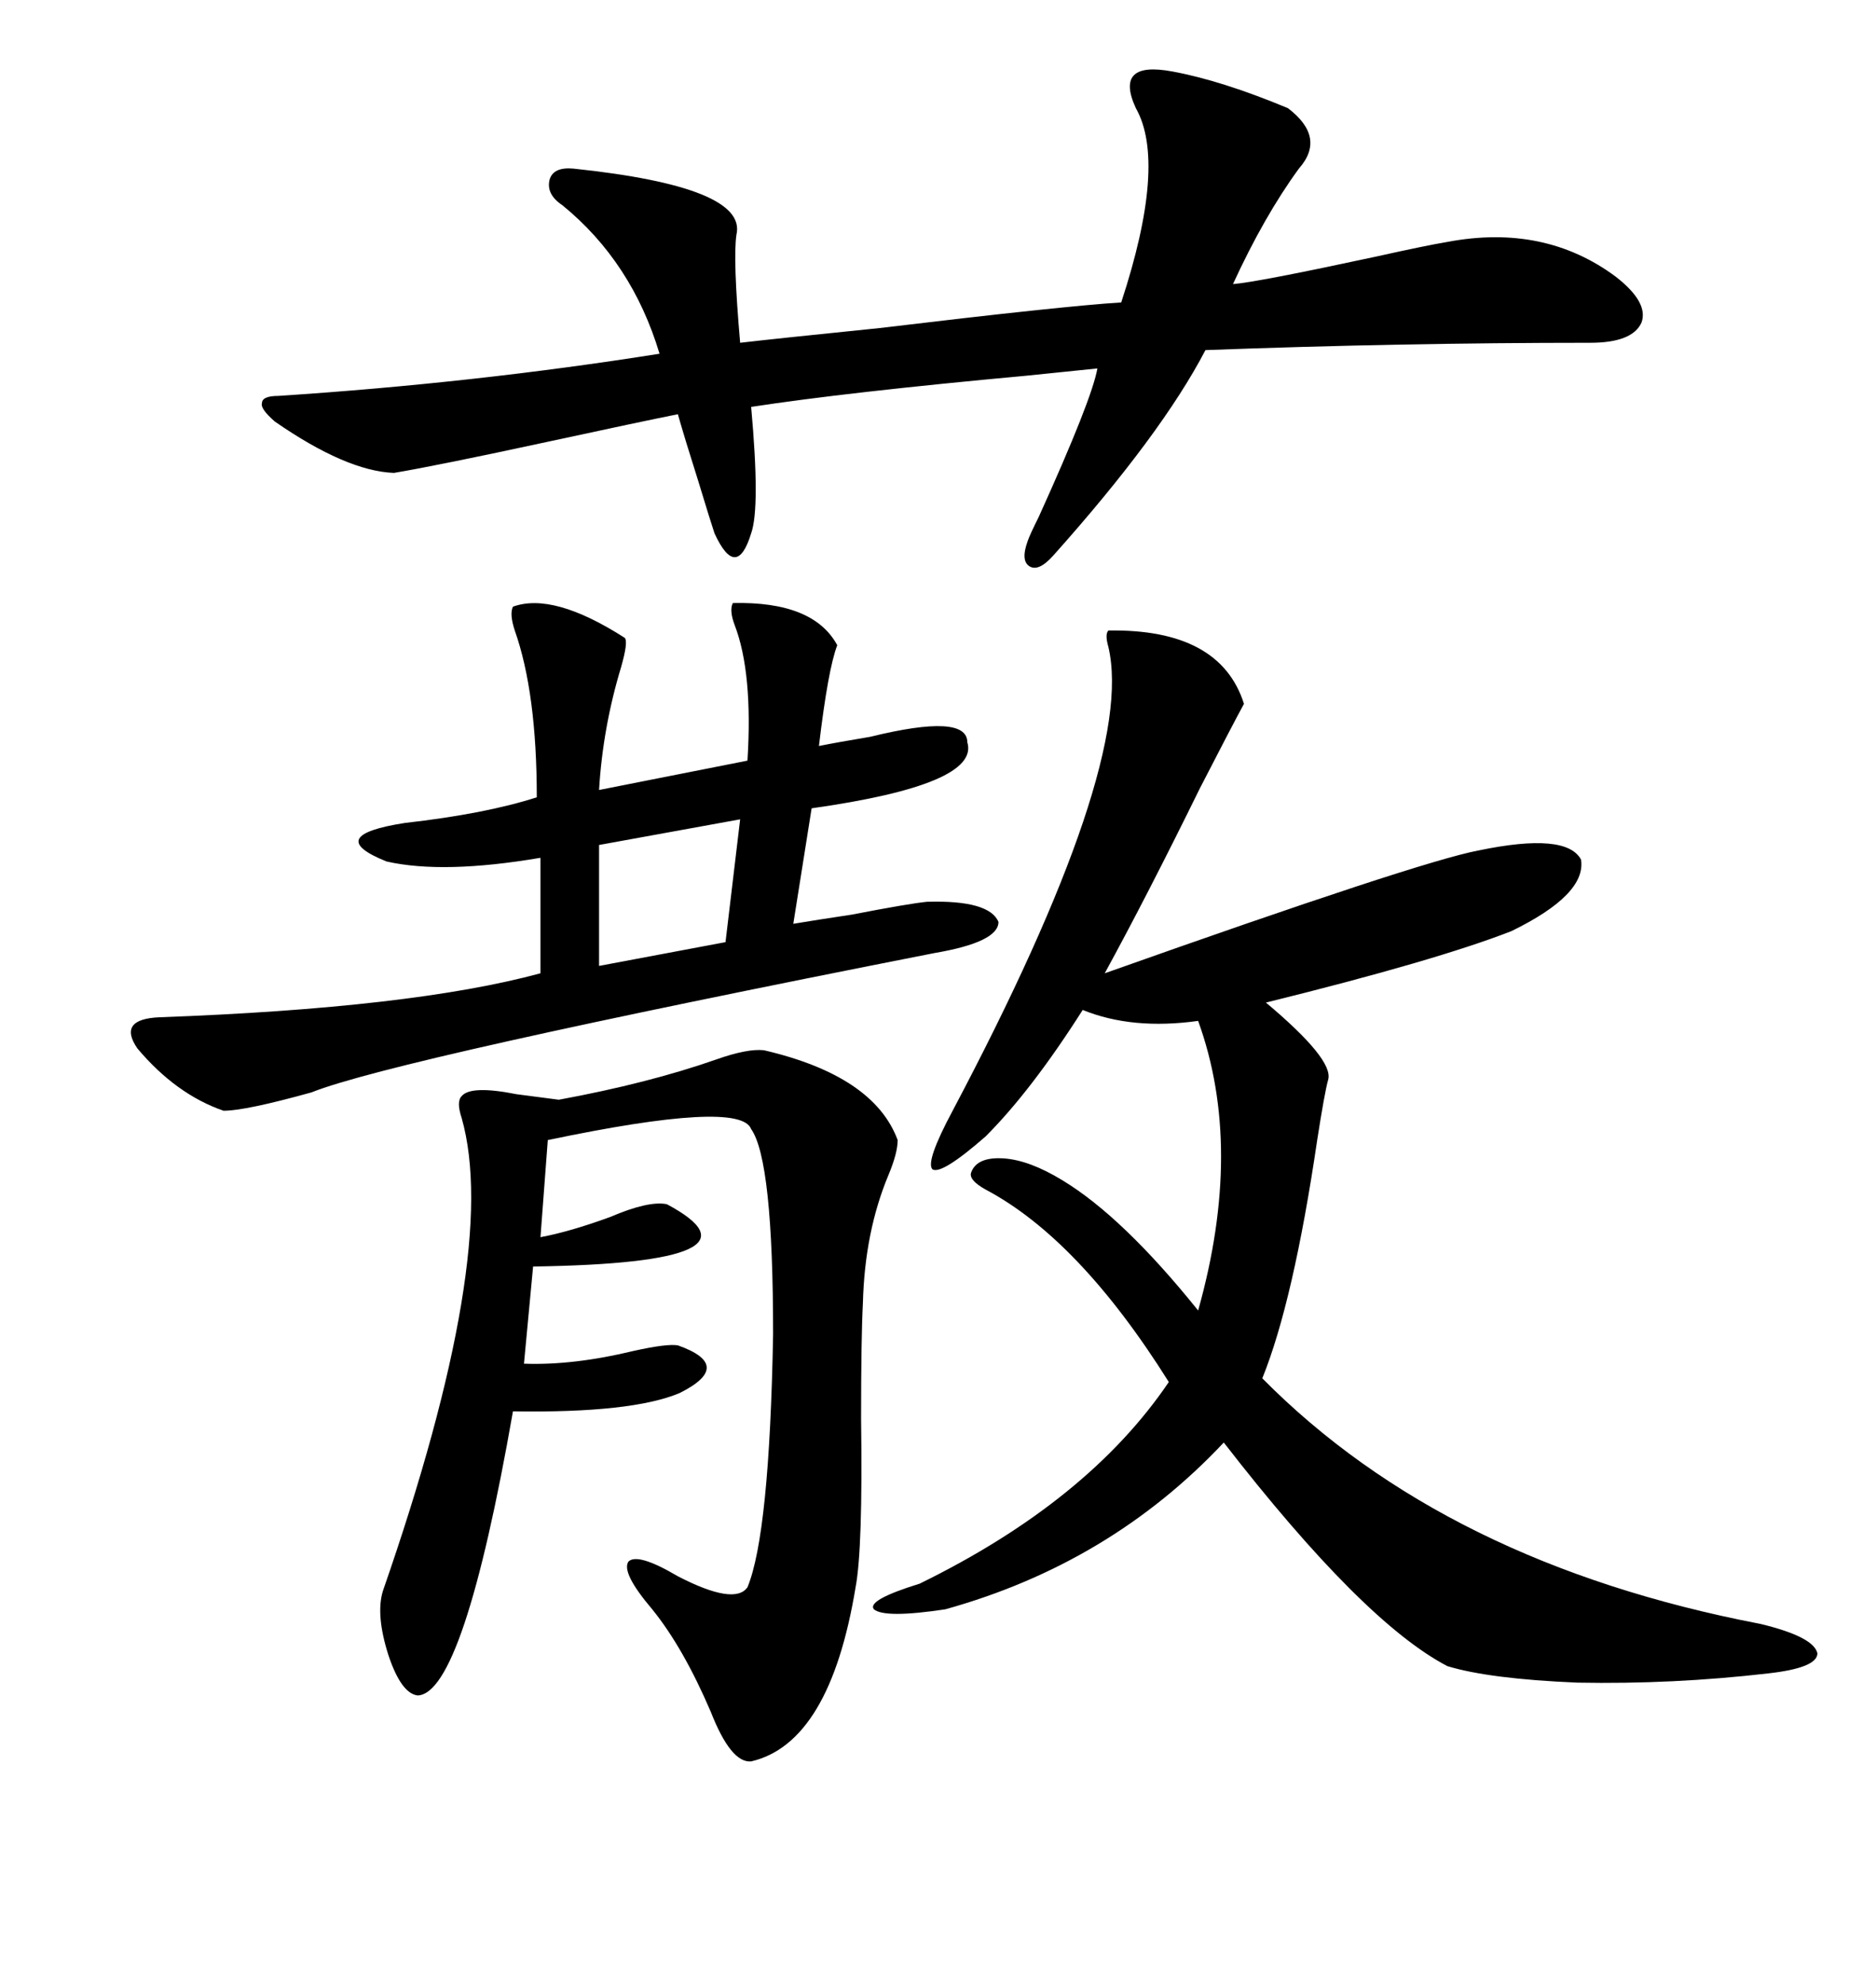 <svg xmlns="http://www.w3.org/2000/svg" xmlns:xlink="http://www.w3.org/1999/xlink" width="300" height="317.285"><path d="M177.25 100.78L177.25 100.78Q195.12 100.49 198.93 112.50L198.93 112.50Q197.17 115.72 191.89 125.98L191.89 125.98Q183.40 143.26 176.66 155.57L176.66 155.57Q227.05 137.70 236.43 135.94L236.43 135.94Q250.49 133.01 252.83 137.40L252.83 137.40Q253.71 142.97 241.70 148.83L241.70 148.83Q229.69 153.52 202.44 160.25L202.44 160.25Q213.28 169.34 212.40 172.56L212.40 172.56Q211.82 174.61 210.64 182.23L210.64 182.23Q206.84 208.01 201.86 220.31L201.86 220.31Q231.15 249.90 281.54 259.57L281.54 259.57Q290.04 261.62 290.63 264.26L290.63 264.26Q290.63 266.60 282.71 267.48L282.71 267.48Q267.48 269.24 252.25 268.95L252.25 268.95Q238.18 268.36 231.45 266.31L231.45 266.31Q217.97 259.28 195.70 230.57L195.70 230.57Q177.54 249.90 151.17 257.23L151.17 257.23Q141.50 258.69 139.75 257.23L139.75 257.23Q138.57 255.76 147.07 253.13L147.07 253.13Q174.02 239.94 186.91 220.90L186.91 220.90Q172.56 198.05 157.62 190.14L157.62 190.14Q154.98 188.67 155.27 187.50L155.27 187.50Q156.15 184.86 160.55 185.16L160.55 185.16Q164.65 185.45 169.92 188.67L169.92 188.67Q179.59 194.53 191.60 209.47L191.60 209.47Q198.93 183.40 191.60 163.18L191.60 163.18Q181.05 164.65 173.14 161.43L173.14 161.43Q164.94 174.32 157.62 181.64L157.62 181.64Q150.59 187.79 149.12 186.91L149.12 186.91Q147.95 185.74 152.34 177.54L152.34 177.54Q181.64 122.17 177.25 103.42L177.25 103.42Q176.66 101.37 177.25 100.78ZM187.50 11.43L187.50 11.43Q195.41 12.89 205.96 17.29L205.96 17.29Q212.11 21.97 207.71 26.95L207.71 26.95Q202.15 34.57 197.17 45.41L197.17 45.41Q200.98 45.12 220.02 41.02L220.02 41.02Q227.93 39.26 231.45 38.67L231.45 38.67Q246.97 35.74 258.40 44.24L258.40 44.24Q263.67 48.34 262.50 51.56L262.50 51.56Q261.04 54.79 254.30 54.79L254.30 54.79Q224.12 54.79 192.77 55.96L192.77 55.96Q185.74 69.43 168.46 88.77L168.46 88.77Q166.11 91.41 164.65 90.53L164.65 90.53Q163.18 89.65 164.36 86.43L164.36 86.43Q164.65 85.55 166.11 82.62L166.11 82.62Q174.61 63.87 175.49 58.89L175.49 58.89Q172.56 59.18 164.06 60.06L164.06 60.06Q135.35 62.70 120.12 65.04L120.12 65.04Q121.58 81.15 120.12 85.25L120.12 85.25Q118.95 89.06 117.48 89.06L117.48 89.06Q116.02 89.06 114.26 85.25L114.26 85.25Q113.67 83.50 111.62 76.76L111.62 76.76Q109.57 70.31 108.40 66.21L108.40 66.21Q102.54 67.38 87.60 70.61L87.60 70.61Q70.02 74.41 62.99 75.59L62.99 75.59Q55.37 75.29 43.95 67.38L43.95 67.38Q41.60 65.33 41.89 64.45L41.89 64.45Q41.89 63.28 44.53 63.28L44.53 63.28Q75.88 61.23 105.47 56.54L105.47 56.54Q101.07 41.89 89.94 32.81L89.94 32.81Q87.30 31.05 87.89 28.71L87.89 28.71Q88.48 26.66 91.70 26.95L91.70 26.95Q119.53 29.88 117.77 37.50L117.77 37.50Q117.19 41.31 118.36 54.79L118.36 54.79Q123.34 54.20 140.63 52.44L140.63 52.44Q169.92 48.93 179.30 48.34L179.30 48.34Q186.62 26.07 181.64 17.29L181.64 17.29Q179.88 13.48 181.35 12.01L181.35 12.01Q182.81 10.55 187.50 11.43ZM122.17 167.87L122.17 167.87Q139.75 171.97 143.55 182.23L143.55 182.23Q143.55 184.28 142.09 187.79L142.09 187.79Q138.28 196.88 137.99 208.30L137.99 208.30Q137.70 213.87 137.70 226.76L137.70 226.76Q137.99 247.56 136.82 253.71L136.82 253.71Q132.71 278.61 120.12 281.54L120.12 281.54Q116.89 281.84 113.67 273.63L113.67 273.63Q109.28 263.38 104.30 257.23L104.30 257.23Q99.32 251.37 100.49 249.61L100.49 249.61Q101.95 248.14 108.40 251.95L108.40 251.95Q117.48 256.64 119.53 253.71L119.53 253.71Q123.05 245.21 123.63 213.28L123.63 213.28Q123.63 185.45 120.12 180.47L120.12 180.47Q118.36 175.78 87.60 182.23L87.60 182.23L86.43 197.75Q91.11 196.88 97.56 194.53L97.56 194.53Q103.71 191.89 106.64 192.48L106.64 192.48Q124.22 201.86 85.25 202.44L85.25 202.44L83.79 217.97Q91.70 218.26 101.37 215.92L101.37 215.92Q106.64 214.75 108.40 215.04L108.40 215.04Q117.48 218.26 108.69 222.66L108.69 222.66Q101.07 225.88 82.03 225.59L82.03 225.59Q74.12 270.70 66.80 271.00L66.80 271.00Q64.16 270.70 62.11 264.55L62.11 264.55Q60.06 258.11 61.23 254.30L61.23 254.30Q79.98 200.39 73.83 178.71L73.83 178.71Q72.95 176.07 73.83 175.20L73.83 175.20Q75.29 173.44 82.62 174.90L82.62 174.90Q87.01 175.49 89.36 175.78L89.36 175.78Q103.71 173.14 114.55 169.34L114.55 169.34Q119.53 167.58 122.17 167.87ZM117.19 96.39L117.19 96.39Q130.08 96.09 133.89 103.13L133.89 103.13Q132.42 106.93 130.96 119.24L130.96 119.24Q133.89 118.65 139.16 117.77L139.16 117.77Q154.69 113.96 154.69 118.65L154.69 118.65Q156.74 125.39 129.79 129.20L129.79 129.20L126.86 147.66Q130.37 147.07 136.23 146.19L136.23 146.19Q145.31 144.43 148.24 144.14L148.24 144.14Q158.20 143.85 159.67 147.36L159.67 147.36Q159.67 150.59 149.41 152.34L149.41 152.34Q62.99 169.34 49.80 174.61L49.80 174.61Q39.26 177.54 35.74 177.54L35.74 177.54Q28.13 174.90 21.97 167.58L21.97 167.58Q18.75 162.89 25.49 162.60L25.49 162.60Q65.92 161.13 86.43 155.57L86.43 155.57L86.43 137.11Q70.90 139.75 61.82 137.70L61.82 137.70Q51.56 133.59 64.75 131.54L64.75 131.54Q77.64 130.08 85.84 127.44L85.84 127.44Q85.84 110.74 82.32 100.78L82.32 100.78Q81.45 98.14 82.03 96.97L82.03 96.97Q88.48 94.63 99.90 101.95L99.90 101.95Q100.49 102.54 99.32 106.64L99.32 106.64Q96.39 116.31 95.80 126.27L95.80 126.27L119.53 121.58Q120.41 107.52 117.48 99.90L117.48 99.90Q116.60 97.56 117.19 96.39ZM116.02 150.59L118.36 130.96L95.80 135.06L95.80 154.39L116.02 150.59Z"/></svg>